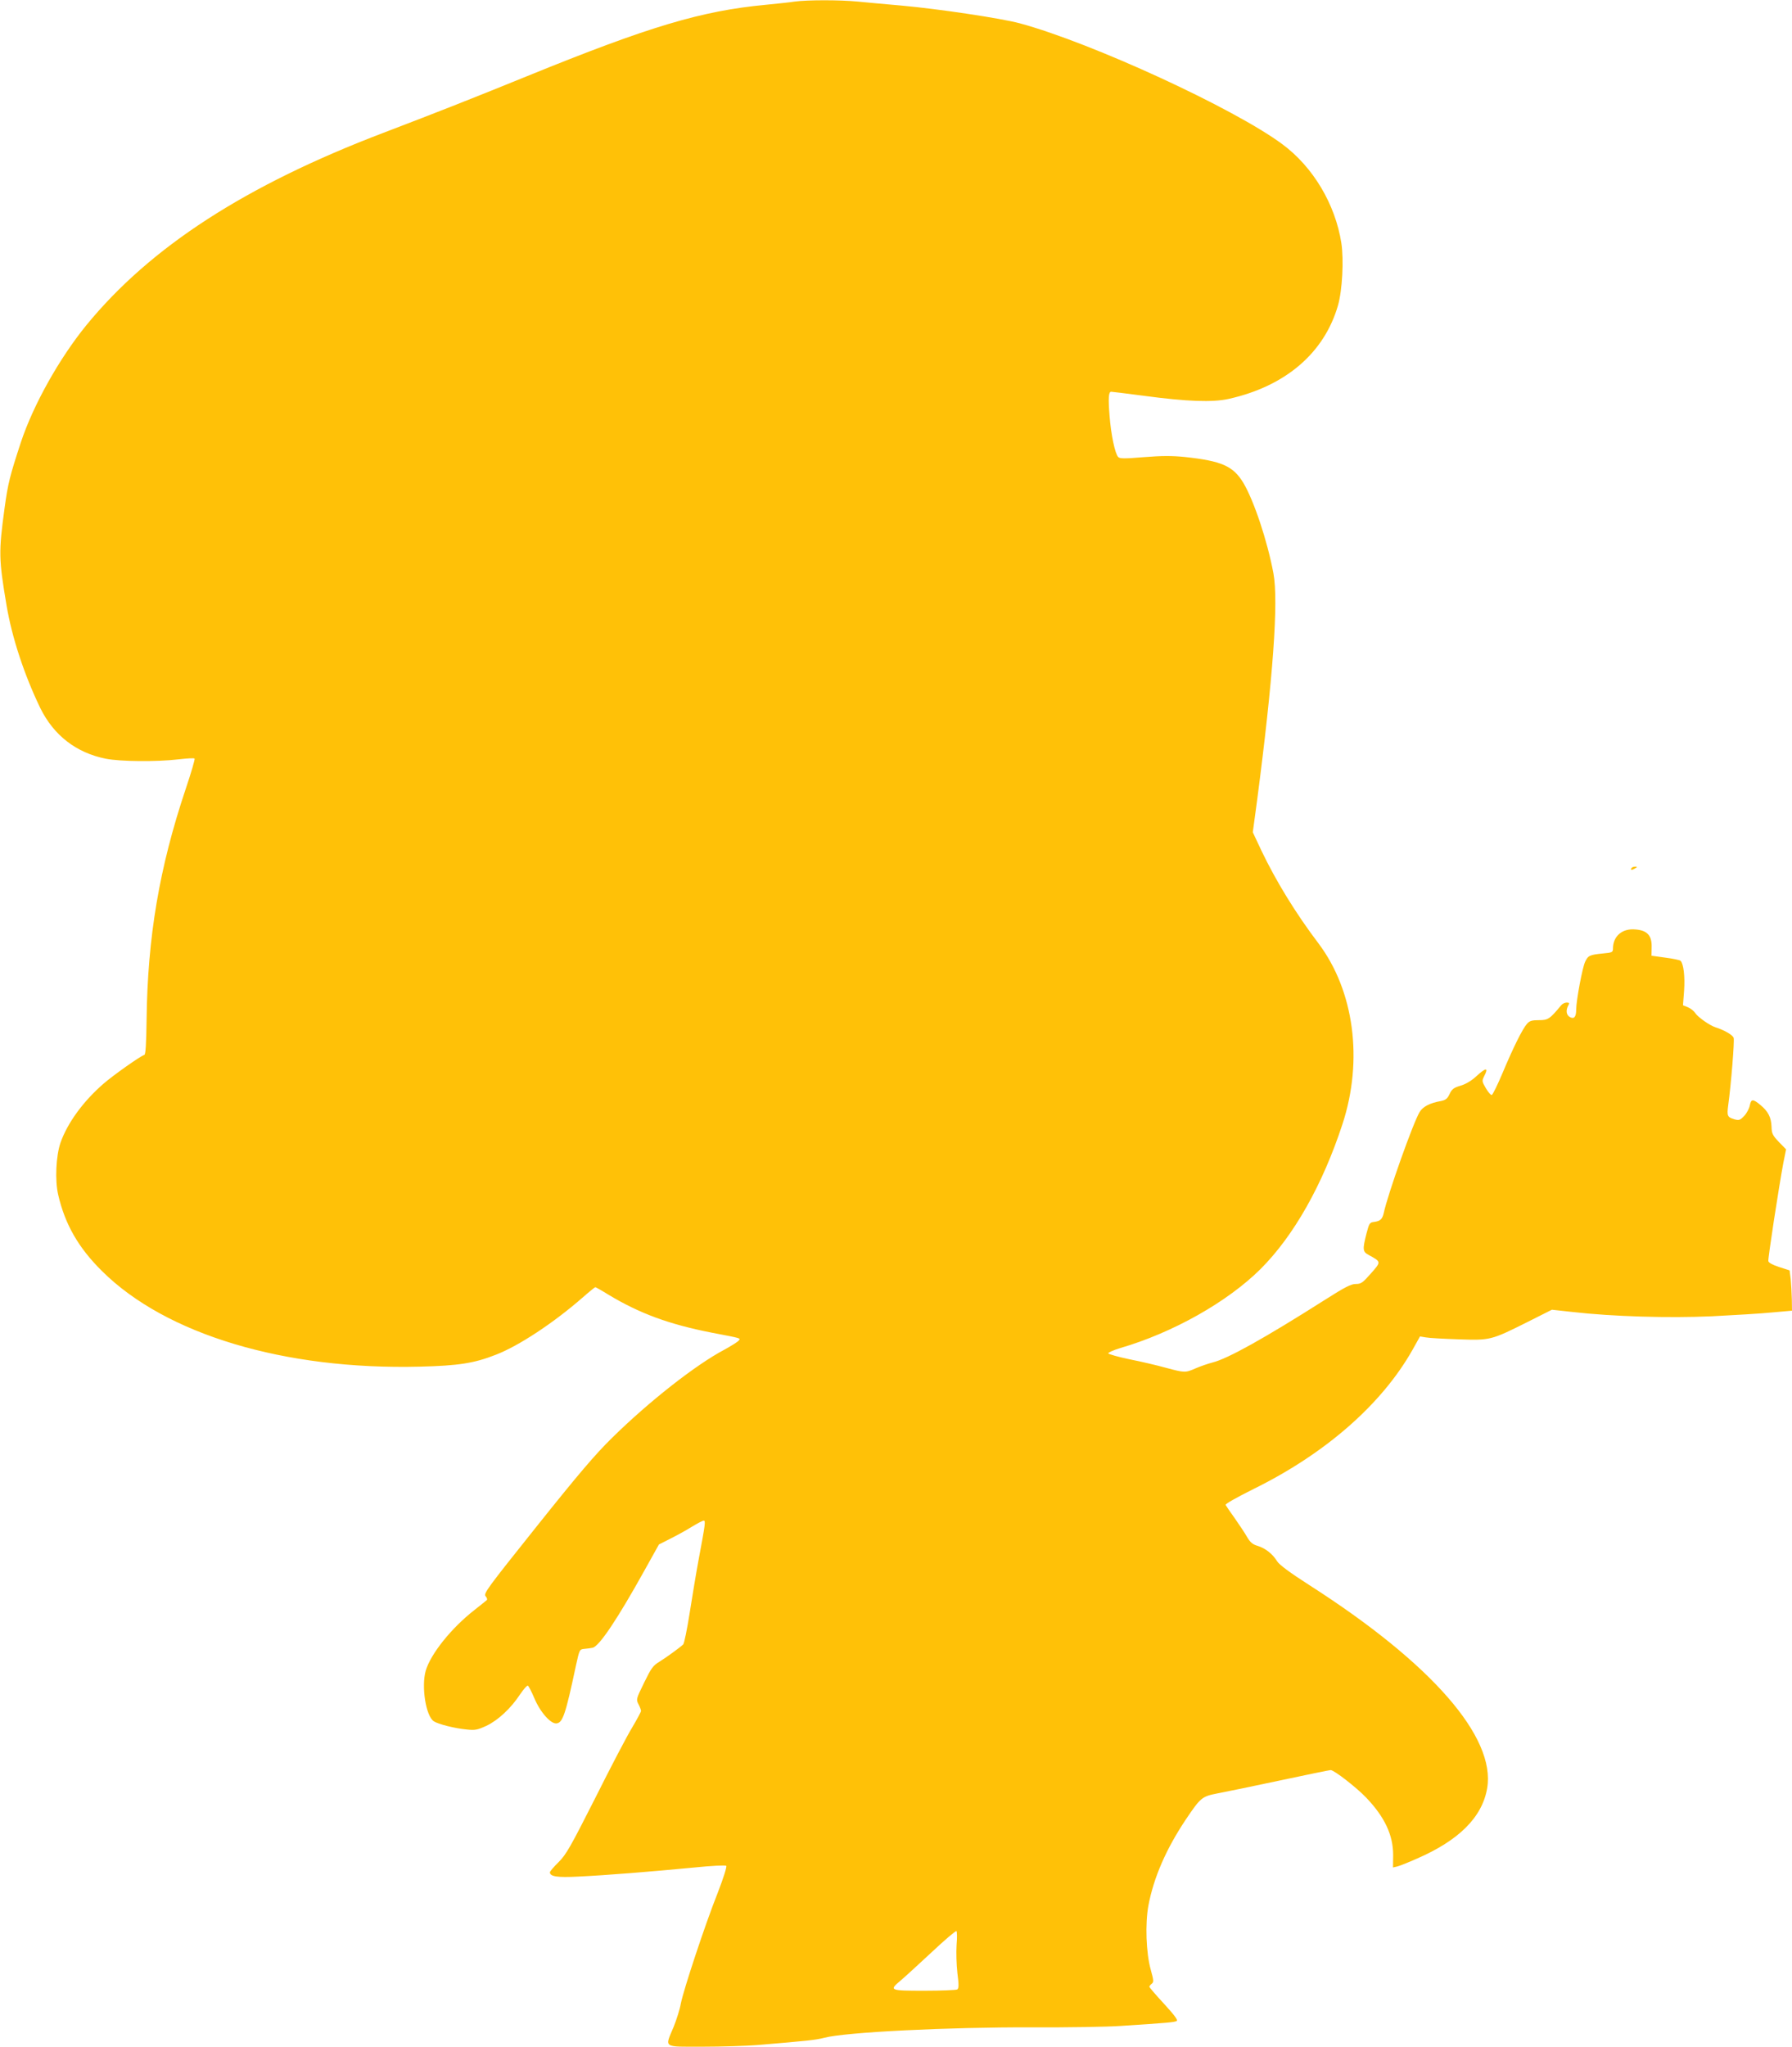 <?xml version="1.0" standalone="no"?>
<!DOCTYPE svg PUBLIC "-//W3C//DTD SVG 20010904//EN"
 "http://www.w3.org/TR/2001/REC-SVG-20010904/DTD/svg10.dtd">
<svg version="1.0" xmlns="http://www.w3.org/2000/svg"
 width="1121pt" height="1280pt" viewBox="0 0 1121 1280"
 preserveAspectRatio="xMidYMid meet">
<g transform="translate(0,1280) scale(0.1,-0.1)"
fill="#ffc107" stroke="none">
<path d="M4970 12790 c-30 -5 -111 -13 -180 -20 -402 -38 -728 -135 -1492
-446 -324 -132 -562 -226 -898 -354 -864 -329 -1459 -714 -1860 -1204 -170
-209 -331 -497 -409 -731 -70 -213 -81 -258 -102 -410 -38 -278 -37 -321 12
-611 34 -202 111 -435 211 -642 84 -171 225 -280 410 -317 92 -18 317 -20 454
-4 52 6 98 9 101 5 4 -3 -21 -88 -55 -189 -166 -495 -239 -929 -245 -1446 -2
-149 -6 -216 -14 -218 -27 -9 -194 -127 -255 -180 -126 -109 -225 -244 -269
-368 -29 -83 -36 -237 -15 -327 43 -186 127 -332 275 -478 399 -396 1140 -618
1986 -597 243 6 341 21 478 75 142 55 359 198 539 355 42 37 79 67 82 67 3 0
39 -20 79 -45 197 -119 381 -187 652 -240 188 -36 179 -33 165 -50 -7 -8 -47
-33 -89 -56 -181 -96 -470 -323 -702 -551 -105 -103 -210 -226 -471 -553 -312
-391 -335 -421 -320 -438 9 -10 12 -21 6 -25 -5 -5 -39 -31 -75 -60 -145 -113
-275 -275 -306 -381 -28 -99 1 -284 51 -316 28 -18 130 -44 204 -51 54 -6 68
-3 125 23 73 35 152 108 210 196 22 32 43 57 49 55 5 -2 23 -37 40 -77 37 -89
104 -164 140 -159 38 5 56 56 120 358 23 104 23 105 53 108 17 1 40 5 52 7 42
9 157 182 327 488 l88 158 69 35 c38 19 99 52 134 74 36 22 70 40 77 40 13 0
10 -21 -31 -240 -16 -85 -41 -238 -57 -339 -16 -101 -34 -189 -40 -195 -25
-23 -101 -78 -147 -107 -43 -26 -53 -41 -98 -133 -50 -102 -50 -104 -35 -134
9 -17 16 -36 16 -42 0 -6 -25 -52 -55 -103 -31 -50 -135 -249 -231 -441 -156
-308 -182 -354 -230 -402 -30 -29 -54 -58 -54 -63 0 -27 46 -34 179 -27 170 8
456 31 716 56 117 12 203 16 208 11 5 -5 -17 -75 -53 -168 -79 -198 -214 -607
-231 -693 -6 -36 -27 -101 -45 -146 -56 -134 -71 -124 182 -124 119 0 271 5
337 10 323 27 370 32 424 46 131 35 781 67 1295 65 225 -1 477 3 560 9 293 19
336 23 349 31 9 5 -14 36 -79 107 -51 55 -92 103 -92 107 0 4 7 13 15 19 13
10 12 21 -6 86 -30 107 -36 289 -15 403 33 175 111 354 234 538 93 138 101
144 197 163 44 8 218 44 387 80 169 36 314 66 322 66 22 0 163 -110 223 -173
116 -122 168 -234 168 -359 l-1 -77 26 6 c14 3 69 25 123 49 265 115 409 260
440 440 55 320 -348 781 -1108 1268 -128 82 -191 129 -206 152 -28 46 -73 81
-121 96 -32 9 -47 22 -67 56 -14 25 -49 77 -77 117 -28 39 -54 77 -57 83 -4 6
65 45 175 100 449 221 802 530 994 870 l47 84 36 -6 c20 -4 111 -9 203 -12
200 -7 205 -6 429 106 l157 79 128 -14 c255 -29 603 -39 873 -27 138 7 307 17
376 24 l125 11 -1 71 c-1 39 -4 96 -7 126 l-7 55 -65 21 c-41 13 -66 27 -68
37 -3 17 66 465 94 615 l17 84 -45 46 c-39 41 -45 53 -46 95 -2 59 -21 96 -69
136 -48 40 -59 39 -67 -3 -4 -19 -19 -48 -35 -65 -26 -27 -32 -29 -62 -21 -43
13 -47 21 -38 88 18 130 40 404 34 421 -5 18 -59 49 -113 66 -36 11 -111 64
-128 90 -8 13 -29 29 -46 36 l-30 12 7 91 c6 88 -3 168 -22 187 -5 5 -48 14
-96 20 l-86 12 1 54 c2 71 -27 104 -99 110 -84 9 -143 -41 -143 -120 0 -22 -5
-25 -63 -30 -82 -8 -93 -13 -111 -52 -17 -34 -56 -244 -56 -298 0 -47 -13 -62
-39 -48 -23 13 -27 41 -11 72 9 16 7 19 -10 19 -11 0 -27 -8 -34 -17 -71 -86
-82 -93 -138 -93 -44 0 -59 -4 -75 -22 -28 -31 -85 -145 -153 -307 -31 -74
-62 -137 -68 -139 -6 -2 -22 17 -37 42 -25 43 -25 46 -11 75 30 57 12 56 -50
-1 -29 -27 -66 -49 -98 -58 -43 -13 -54 -22 -68 -52 -14 -30 -25 -38 -55 -44
-68 -12 -112 -35 -132 -68 -39 -62 -201 -518 -225 -633 -9 -38 -22 -50 -60
-55 -28 -3 -31 -8 -48 -73 -25 -99 -24 -113 13 -133 80 -44 80 -42 15 -116
-52 -59 -62 -66 -95 -66 -29 0 -67 -19 -191 -98 -381 -242 -611 -370 -705
-393 -27 -7 -74 -23 -104 -36 -67 -29 -68 -29 -188 3 -54 15 -156 39 -227 53
-72 15 -131 32 -133 37 -2 5 32 20 74 33 330 96 672 289 879 495 208 208 388
527 512 906 131 400 73 833 -150 1130 -142 187 -266 390 -356 578 l-55 117 27
200 c99 756 135 1244 102 1420 -38 203 -122 454 -188 565 -64 106 -136 137
-366 162 -81 8 -143 8 -256 -1 -122 -10 -151 -10 -161 1 -20 21 -45 140 -54
258 -9 111 -6 150 10 150 5 0 96 -11 202 -25 275 -37 432 -42 532 -20 356 79
599 287 685 585 27 94 37 284 21 390 -38 243 -177 476 -369 618 -303 225
-1195 635 -1642 756 -119 32 -508 90 -740 111 -96 8 -219 20 -273 25 -112 11
-316 11 -397 0z m1014 -12153 c-3 -46 -1 -123 5 -176 10 -76 9 -96 -1 -103 -7
-4 -100 -8 -205 -8 -217 0 -223 2 -150 63 23 19 109 98 192 175 82 77 153 138
158 135 4 -2 5 -41 1 -86z"/>
<path d="M10205 7370 c-8 -13 5 -13 25 0 13 8 13 10 -2 10 -9 0 -20 -4 -23
-10z"/>
</g>
</svg>
